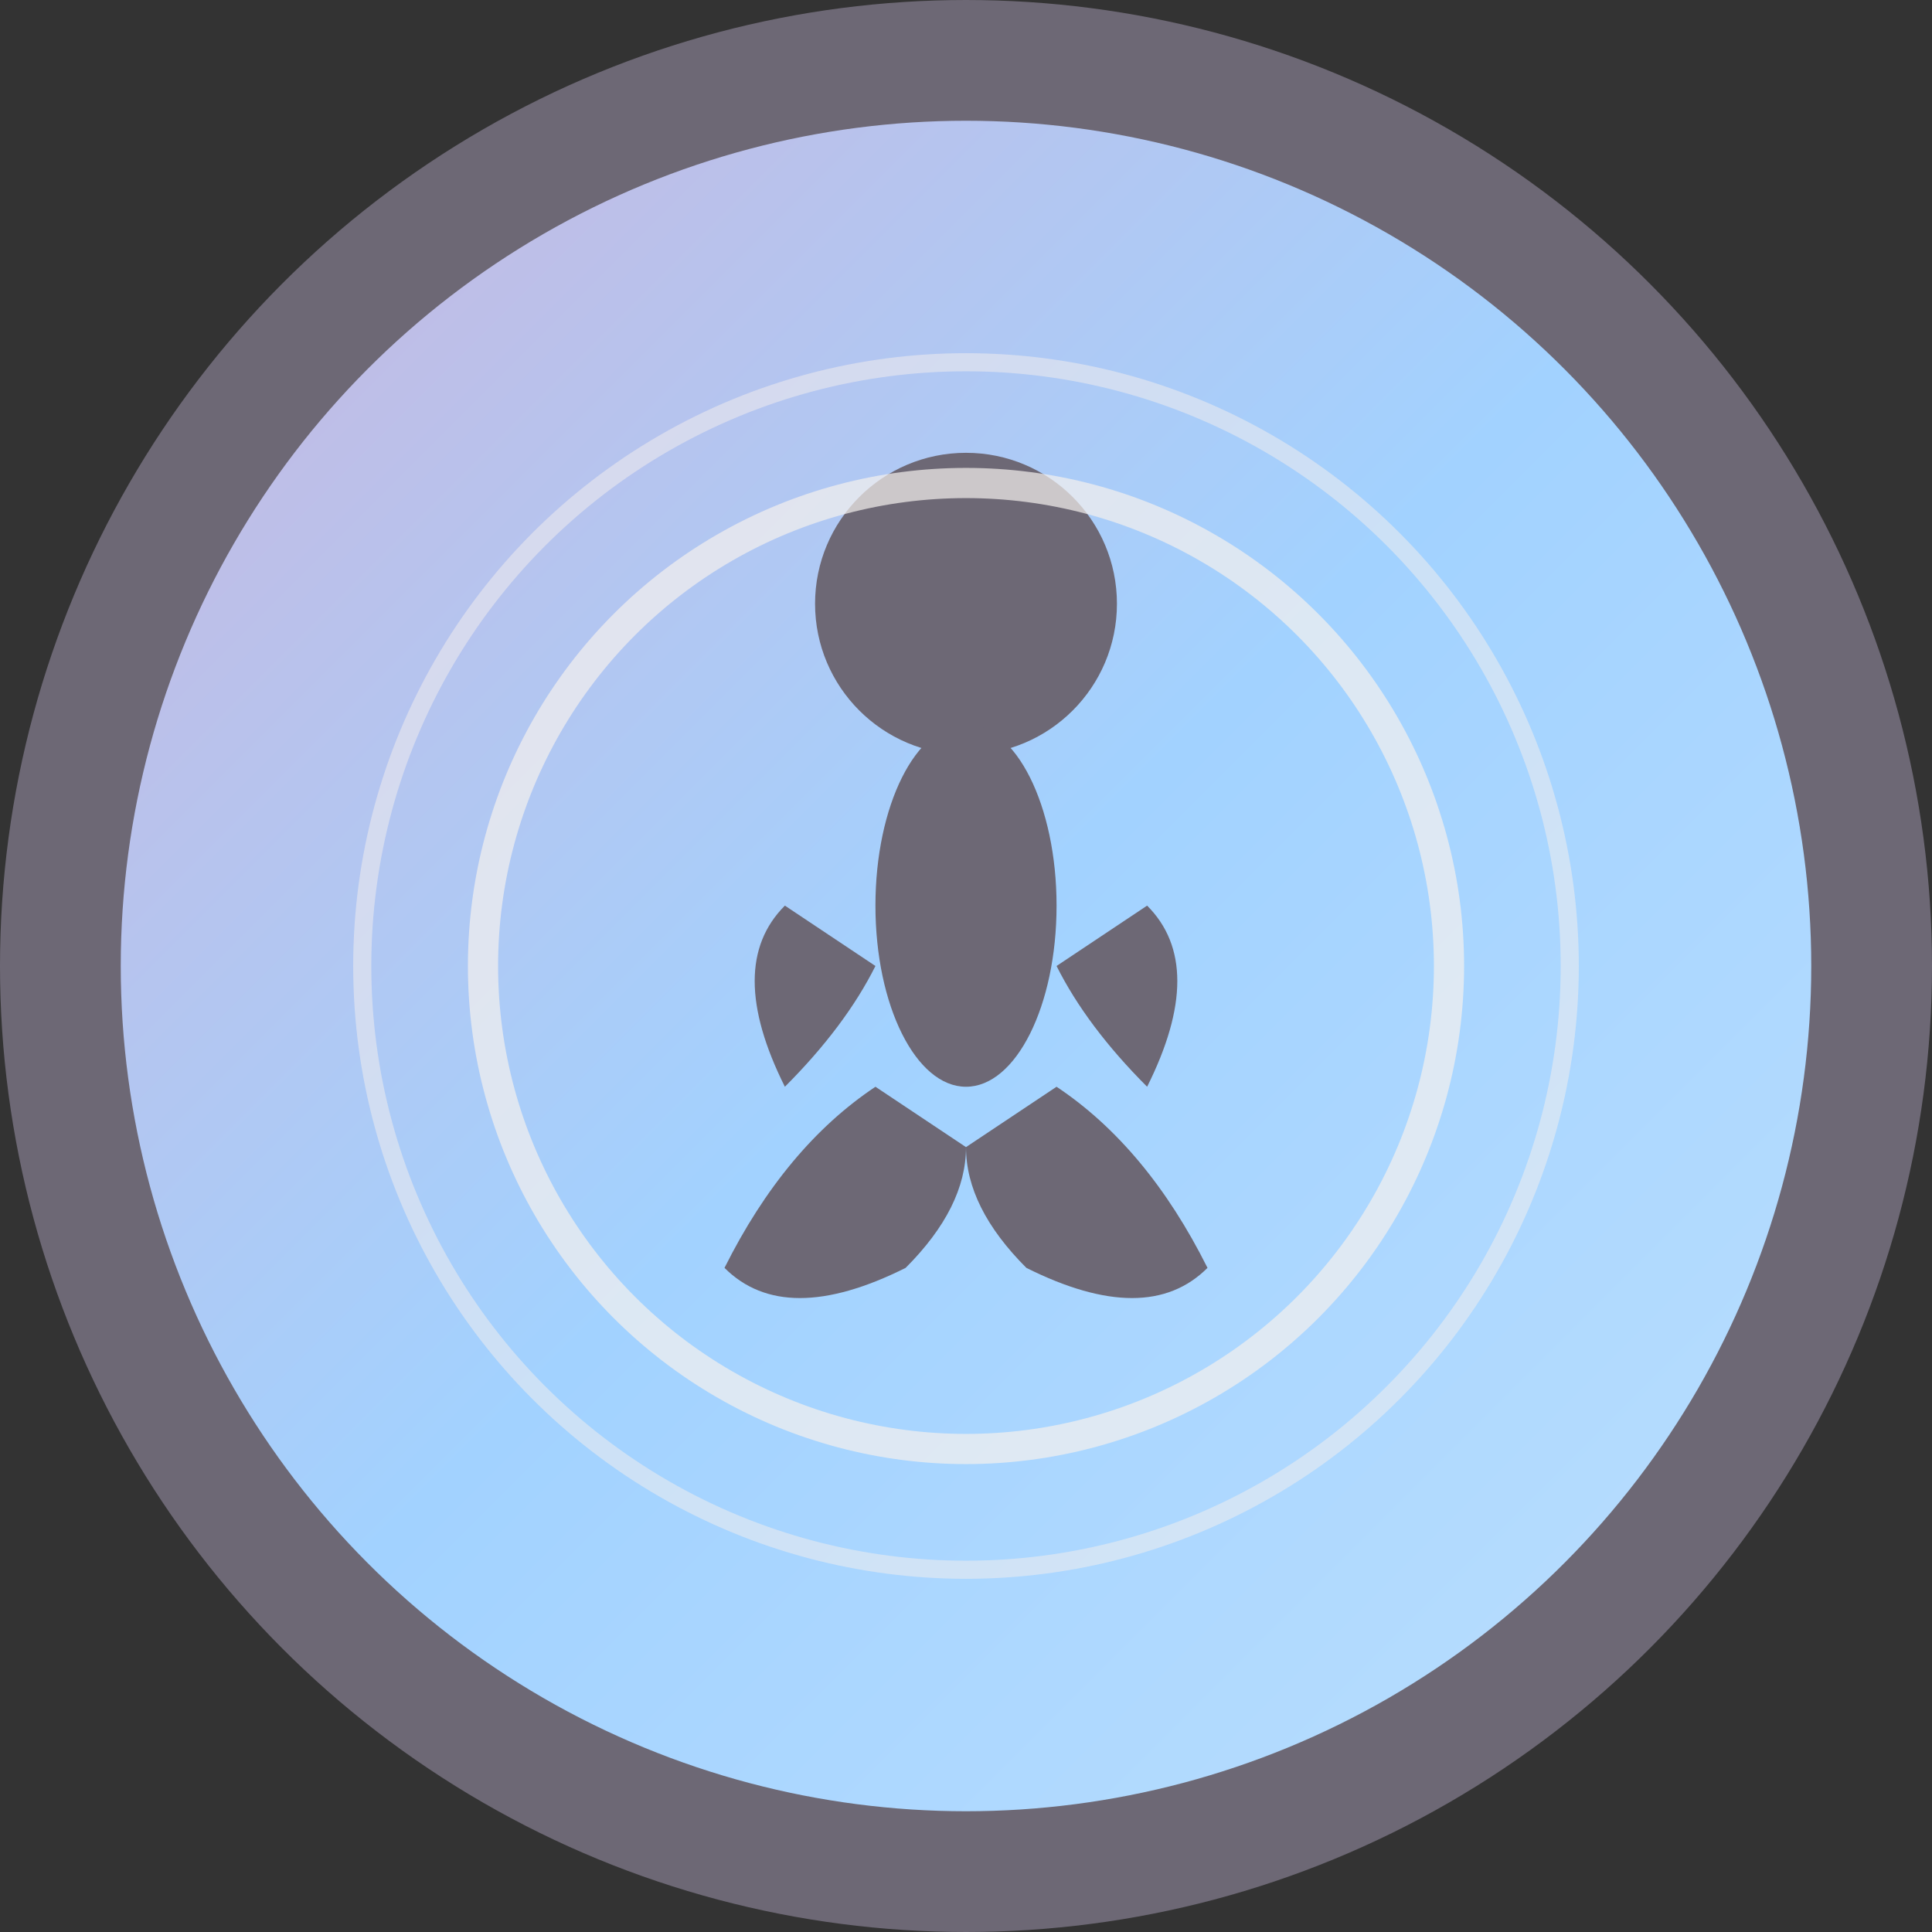 <svg xmlns="http://www.w3.org/2000/svg" viewBox="0 0 32 32" width="32" height="32">
  <rect x="0" y="0" width="32" height="32" fill="#333333" stroke="none"/>
  <defs>
    <linearGradient id="yogaGradient" x1="0%" y1="0%" x2="100%" y2="100%">
      <stop offset="0%" style="stop-color:#CDB4DB;stop-opacity:1" />
      <stop offset="50%" style="stop-color:#A2D2FF;stop-opacity:1" />
      <stop offset="100%" style="stop-color:#BDE0FE;stop-opacity:1" />
    </linearGradient>
  </defs>
  
  <!-- Background circle -->
  <circle cx="16" cy="16" r="15" fill="url(#yogaGradient)" stroke="#6D6875" stroke-width="2"/>
  
  <!-- Stylized lotus/meditation pose figure -->
  <g transform="translate(16,16)">
    <!-- Head -->
    <circle cx="0" cy="-6" r="2.5" fill="#6D6875"/>
    
    <!-- Body -->
    <ellipse cx="0" cy="-1" rx="1.5" ry="3" fill="#6D6875"/>
    
    <!-- Arms in meditation position -->
    <path d="M-3,-1 Q-4,0 -3,2 Q-2,1 -1.5,0" fill="#6D6875"/>
    <path d="M3,-1 Q4,0 3,2 Q2,1 1.5,0" fill="#6D6875"/>
    
    <!-- Legs in lotus position -->
    <path d="M-1.5,2 Q-3,3 -4,5 Q-3,6 -1,5 Q0,4 0,3" fill="#6D6875"/>
    <path d="M1.5,2 Q3,3 4,5 Q3,6 1,5 Q0,4 0,3" fill="#6D6875"/>
    
    <!-- Breath/energy aura -->
    <circle cx="0" cy="0" r="8" fill="none" stroke="#F6F1EE" stroke-width="0.5" opacity="0.7"/>
    <circle cx="0" cy="0" r="10" fill="none" stroke="#F6F1EE" stroke-width="0.3" opacity="0.5"/>
  </g>
</svg>